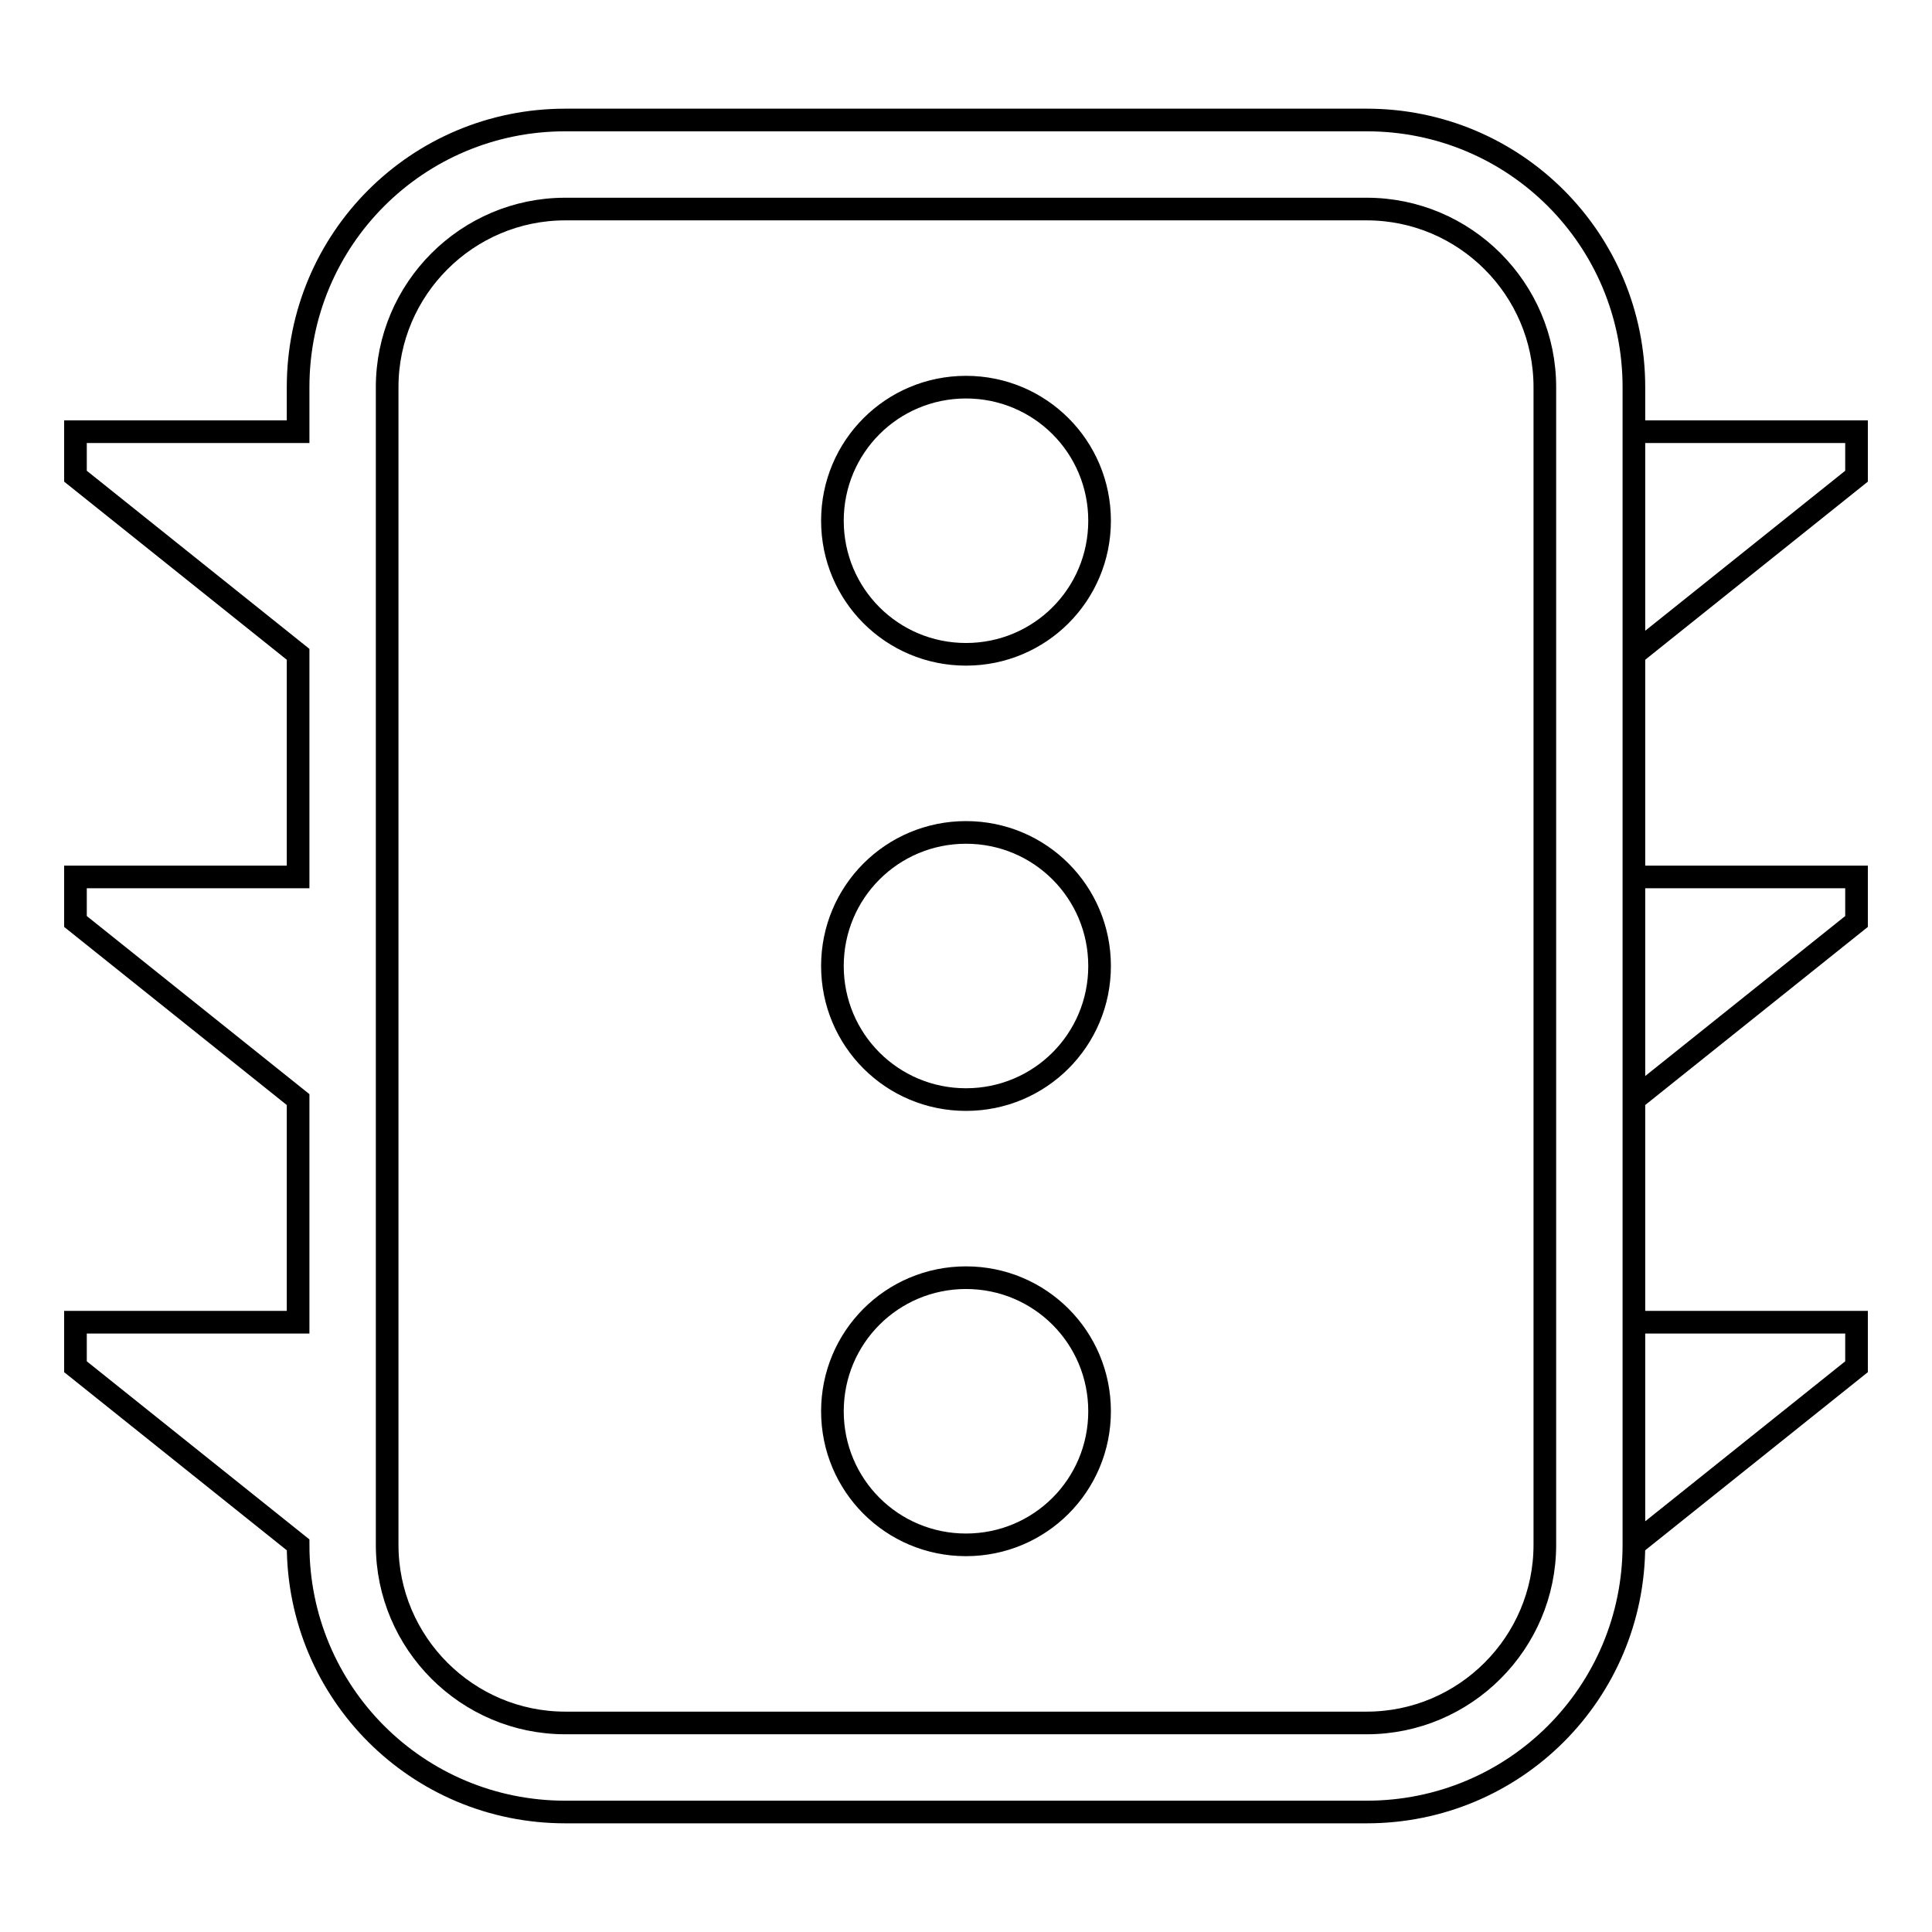 <?xml version="1.0" encoding="utf-8"?>
<!-- Svg Vector Icons : http://www.onlinewebfonts.com/icon -->
<!DOCTYPE svg PUBLIC "-//W3C//DTD SVG 1.1//EN" "http://www.w3.org/Graphics/SVG/1.1/DTD/svg11.dtd">
<svg version="1.1" xmlns="http://www.w3.org/2000/svg" xmlns:xlink="http://www.w3.org/1999/xlink" x="0px" y="0px" viewBox="0 0 256 256" enable-background="new 0 0 256 256" xml:space="preserve">
<g><g><path stroke-width="3" fill-opacity="0" stroke="#000000"  d="M128,110.3c-9.8,0-17.7,7.9-17.7,17.7c0,9.8,7.9,17.7,17.7,17.7s17.7-7.9,17.7-17.7C145.7,118.2,137.8,110.3,128,110.3z M128,51.3c-9.8,0-17.7,7.9-17.7,17.7s7.9,17.7,17.7,17.7s17.7-7.9,17.7-17.7S137.8,51.3,128,51.3z M128,169.3c-9.8,0-17.7,7.9-17.7,17.7c0,9.8,7.9,17.7,17.7,17.7s17.7-7.9,17.7-17.7C145.7,177.2,137.8,169.3,128,169.3z M216.5,57.2v29.5L246,63.1v-5.9H216.5z M181.1,15.9H74.9c-19.6,0-35.4,15.8-35.4,35.4v5.9H10v5.9l29.5,23.6v29.5H10v5.9l29.5,23.6v29.5H10v5.9l29.5,23.6c0,19.6,15.8,35.4,35.4,35.4h106.2c19.6,0,35.4-15.8,35.4-35.4V51.3C216.5,31.7,200.7,15.9,181.1,15.9z M204.7,204.7c0,13-10.6,23.6-23.6,23.6H74.9c-13,0-23.6-10.6-23.6-23.6V51.3c0-13,10.6-23.6,23.6-23.6h106.2c13,0,23.6,10.6,23.6,23.6V204.7z M216.5,145.7l29.5-23.6v-5.9h-29.5V145.7z M216.5,204.7l29.5-23.6v-5.9h-29.5V204.7z"/></g></g>
</svg>